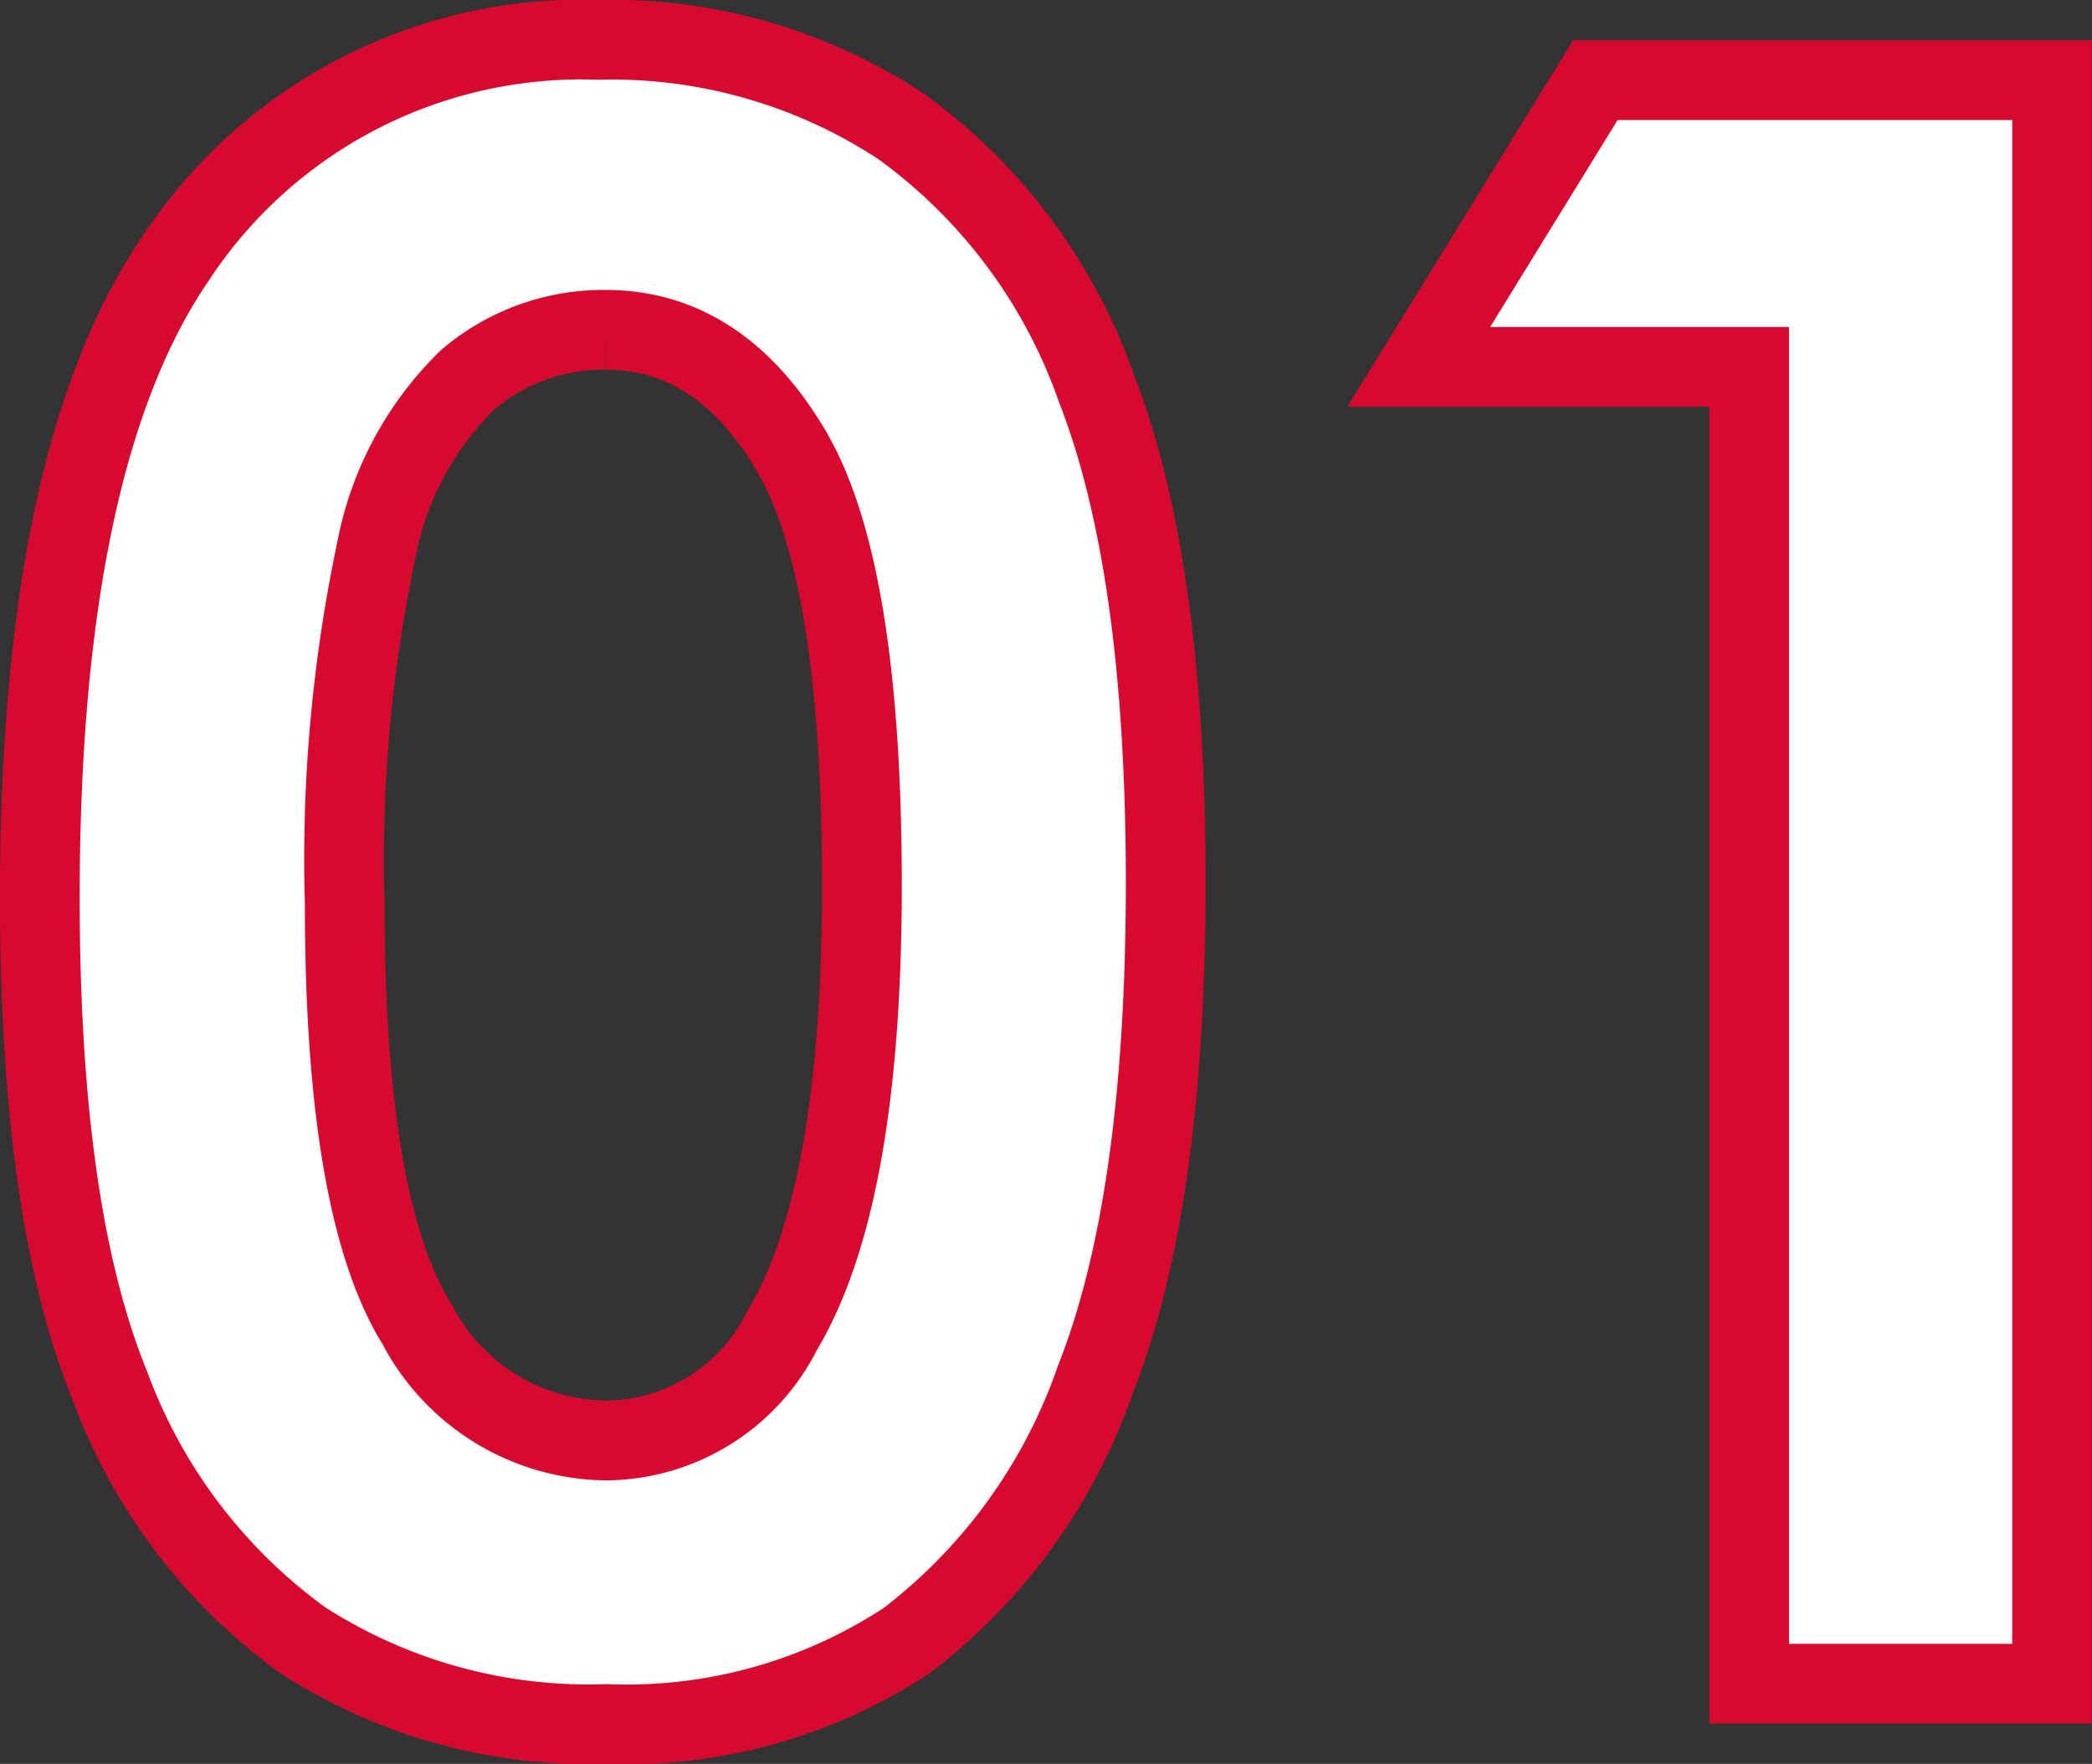 <svg xmlns="http://www.w3.org/2000/svg" width="52.477" height="44.246" viewBox="0 0 52.477 44.246">
  <rect x="0" y="0" width="52.477" height="44.246" fill="#333333" stroke="none"/>
  <path id="パス_177" data-name="パス 177" d="M15.559-41.234a13.194,13.194,0,0,1,7.588,2.16,13.7,13.7,0,0,1,4.922,6.6Q29.8-28.027,29.8-20.1q0,8.012-1.764,12.469A14,14,0,0,1,23.3-1.08a12.78,12.78,0,0,1-7.52,2.092A13.234,13.234,0,0,1,8.148-1.094a13.73,13.73,0,0,1-4.84-6.4q-1.75-4.293-1.75-12.223,0-11.074,3.418-16.051A12.171,12.171,0,0,1,15.559-41.234Zm.191,7.273A5.252,5.252,0,0,0,12.3-32.717a8.064,8.064,0,0,0-2.3,4.279,37.5,37.5,0,0,0-.793,8.887q0,7.629,1.818,10.541A5.413,5.413,0,0,0,15.75-6.1a4.977,4.977,0,0,0,4.43-2.762q2-3.336,2-11.156,0-7.93-1.791-10.937T15.75-33.961Zm24.828-6.262H52.035V0h-7.6V-33.031H36.148Z" transform="translate(-0.559 42.234)" fill="#fff" stroke="#d7092f" stroke-width="2"/>
</svg>
